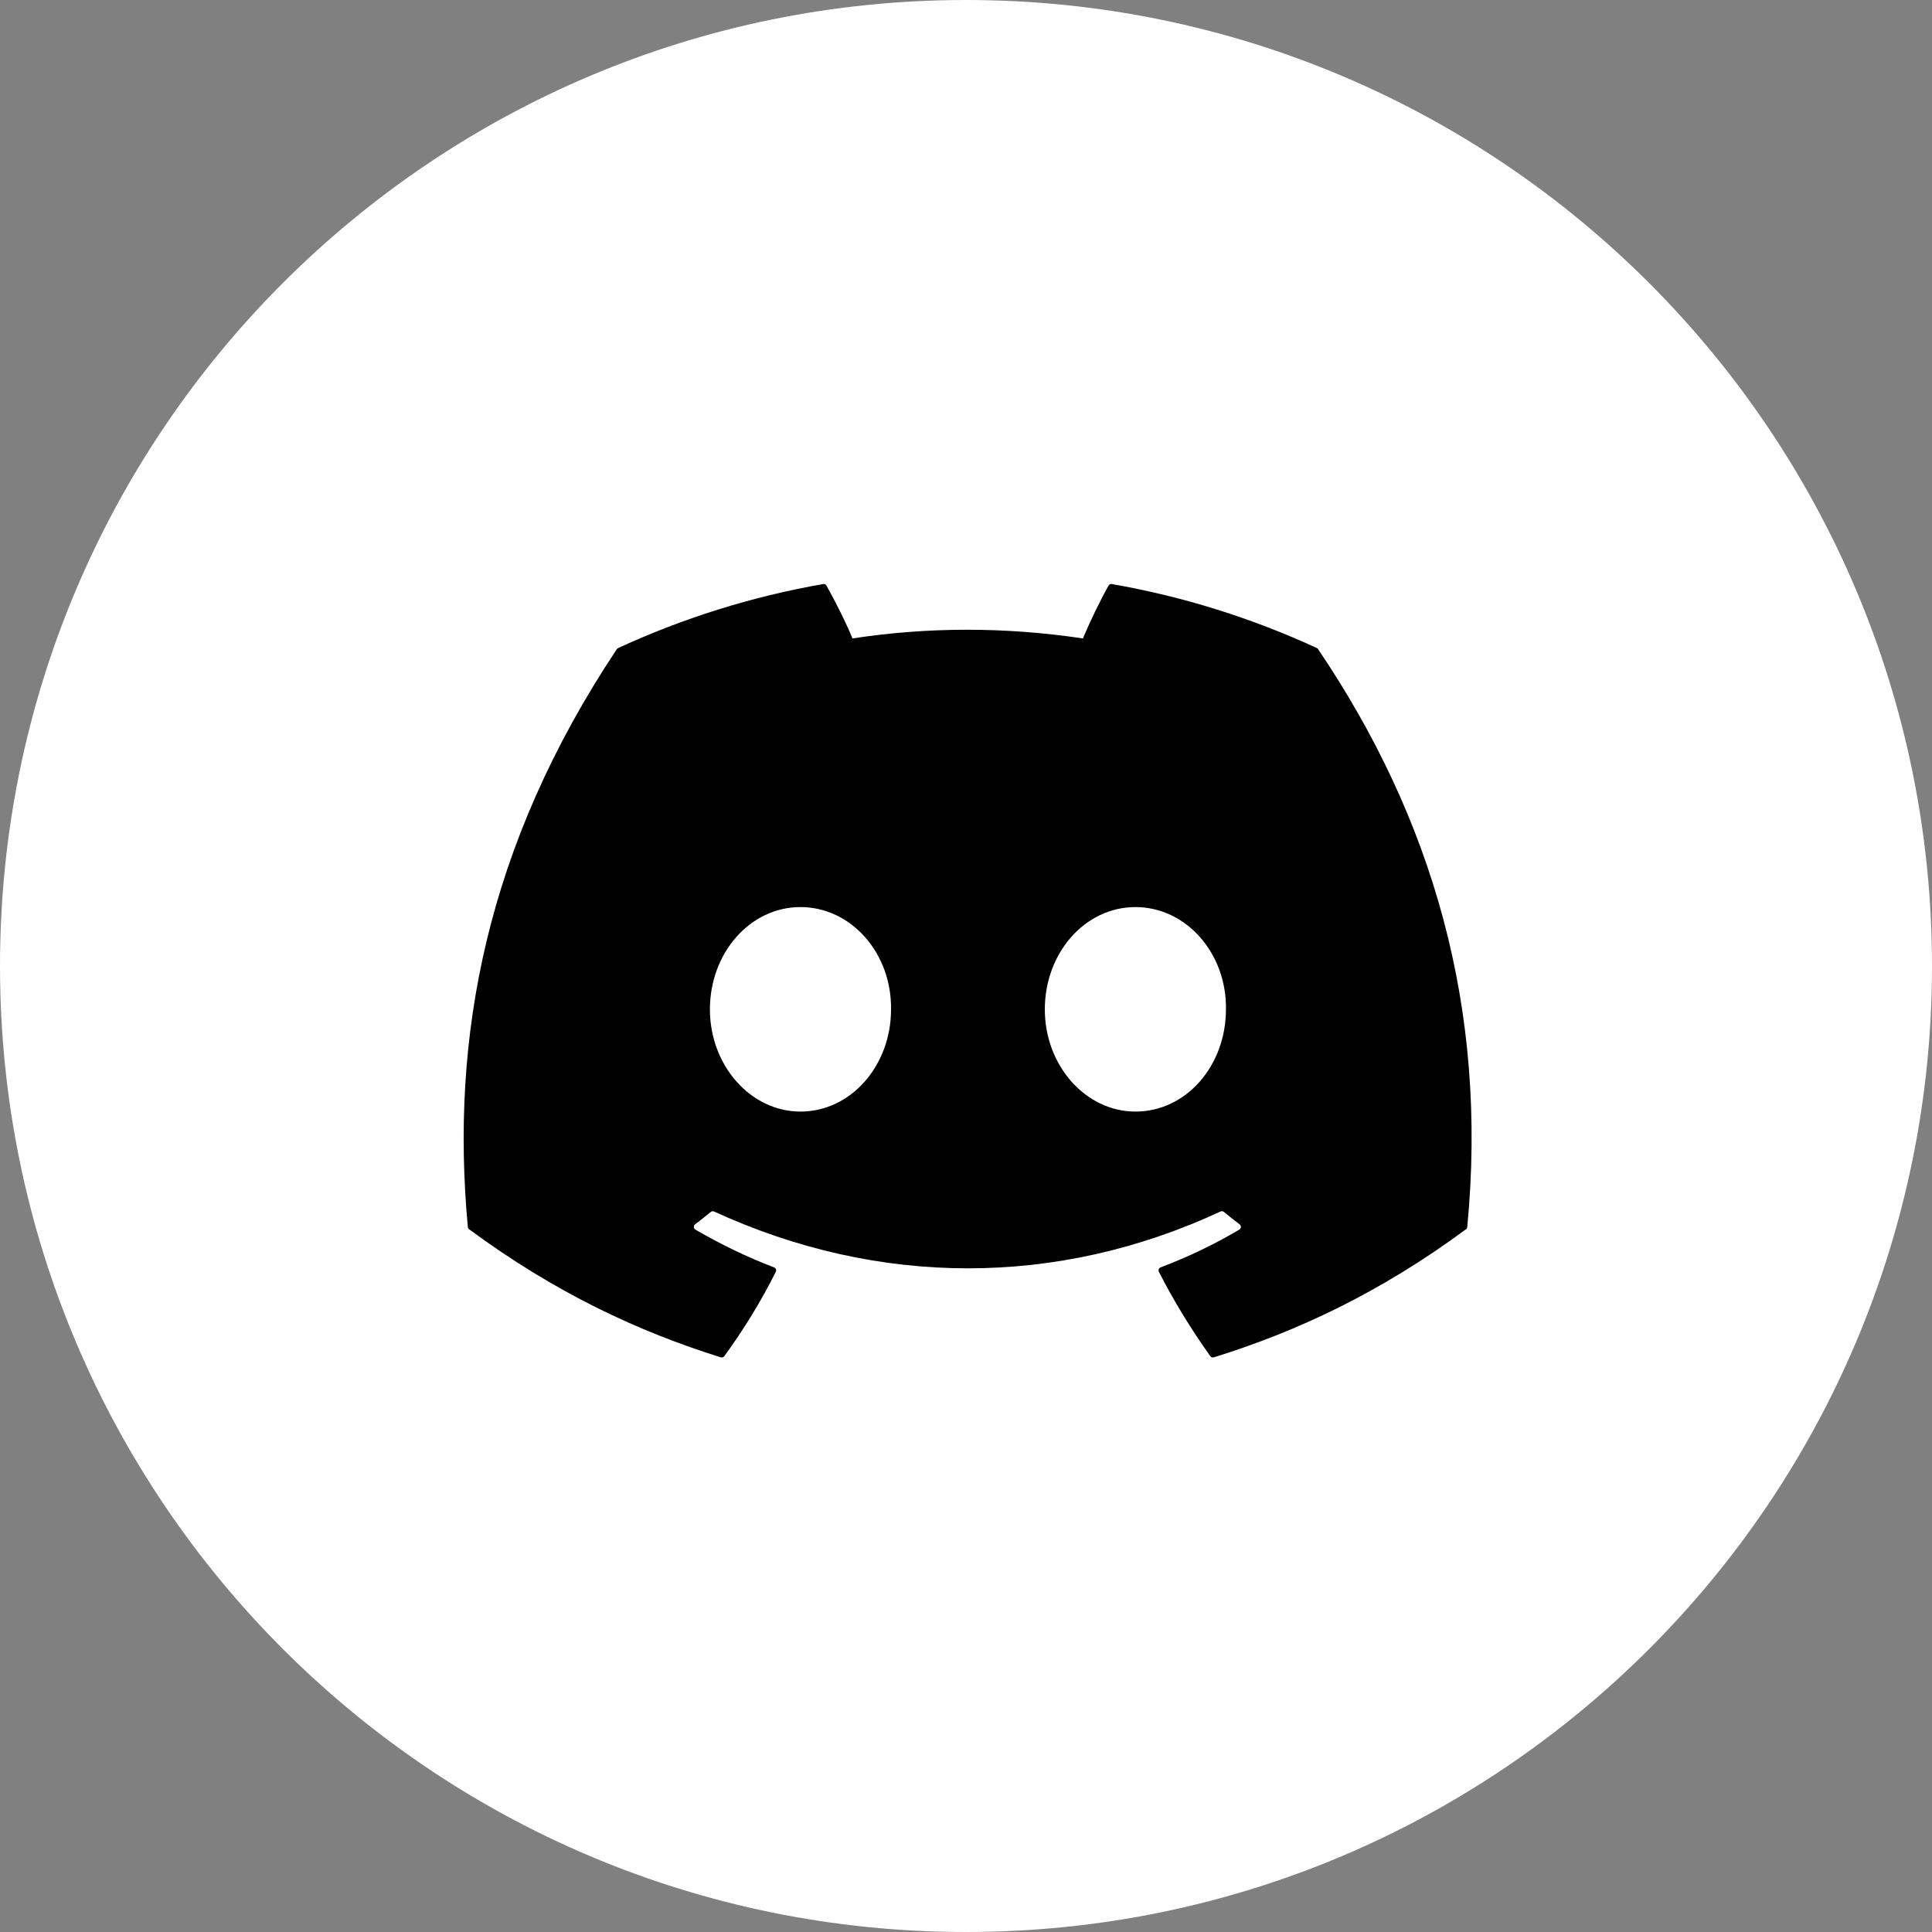 <svg width="20" height="20" viewBox="0 0 20 20" fill="none" xmlns="http://www.w3.org/2000/svg">
<rect x="0" y="0" width="20" height="20" fill="#808080" stroke="none"/>
<g clip-path="url(#clip0_1080_3187)">
<path d="M20 10C20 4.477 15.523 0 10 0C4.477 0 0 4.477 0 10C0 15.523 4.477 20 10 20C15.523 20 20 15.523 20 10Z" fill="white"/>
<path d="M13.646 6.722C14.825 8.467 15.407 10.435 15.189 12.701C15.188 12.711 15.184 12.72 15.176 12.725C14.283 13.385 13.419 13.786 12.566 14.051C12.559 14.053 12.552 14.053 12.546 14.051C12.539 14.049 12.534 14.045 12.529 14.039C12.332 13.763 12.153 13.472 11.997 13.166C11.988 13.148 11.996 13.127 12.014 13.12C12.299 13.012 12.569 12.883 12.829 12.729C12.849 12.717 12.851 12.688 12.832 12.674C12.777 12.632 12.722 12.589 12.67 12.546C12.66 12.538 12.647 12.536 12.636 12.541C10.948 13.326 9.099 13.326 7.391 12.541C7.38 12.537 7.367 12.538 7.358 12.546C7.306 12.589 7.251 12.632 7.196 12.674C7.177 12.688 7.179 12.717 7.199 12.729C7.459 12.88 7.73 13.012 8.013 13.12C8.032 13.127 8.04 13.148 8.031 13.166C7.878 13.472 7.699 13.763 7.498 14.039C7.49 14.05 7.475 14.056 7.462 14.051C6.613 13.786 5.749 13.385 4.856 12.725C4.849 12.72 4.843 12.71 4.843 12.701C4.661 10.741 5.031 8.756 6.384 6.722C6.387 6.716 6.392 6.712 6.398 6.709C7.064 6.402 7.777 6.176 8.522 6.046C8.536 6.044 8.549 6.05 8.556 6.063C8.648 6.227 8.754 6.437 8.825 6.609C9.61 6.489 10.408 6.489 11.21 6.609C11.281 6.441 11.383 6.227 11.475 6.063C11.478 6.057 11.483 6.052 11.489 6.049C11.495 6.046 11.502 6.045 11.509 6.046C12.255 6.176 12.968 6.402 13.633 6.709C13.639 6.712 13.644 6.716 13.646 6.722ZM9.224 10.449C9.232 9.869 8.813 9.39 8.286 9.39C7.764 9.39 7.349 9.865 7.349 10.449C7.349 11.032 7.772 11.507 8.286 11.507C8.809 11.507 9.224 11.032 9.224 10.449ZM12.691 10.449C12.7 9.869 12.28 9.39 11.754 9.39C11.231 9.39 10.816 9.865 10.816 10.449C10.816 11.032 11.239 11.507 11.754 11.507C12.28 11.507 12.691 11.032 12.691 10.449Z" fill="#000001"/>
</g>
<defs>
<clipPath id="clip0_1080_3187">
<rect width="20" height="20" fill="white"/>
</clipPath>
</defs>
</svg>
